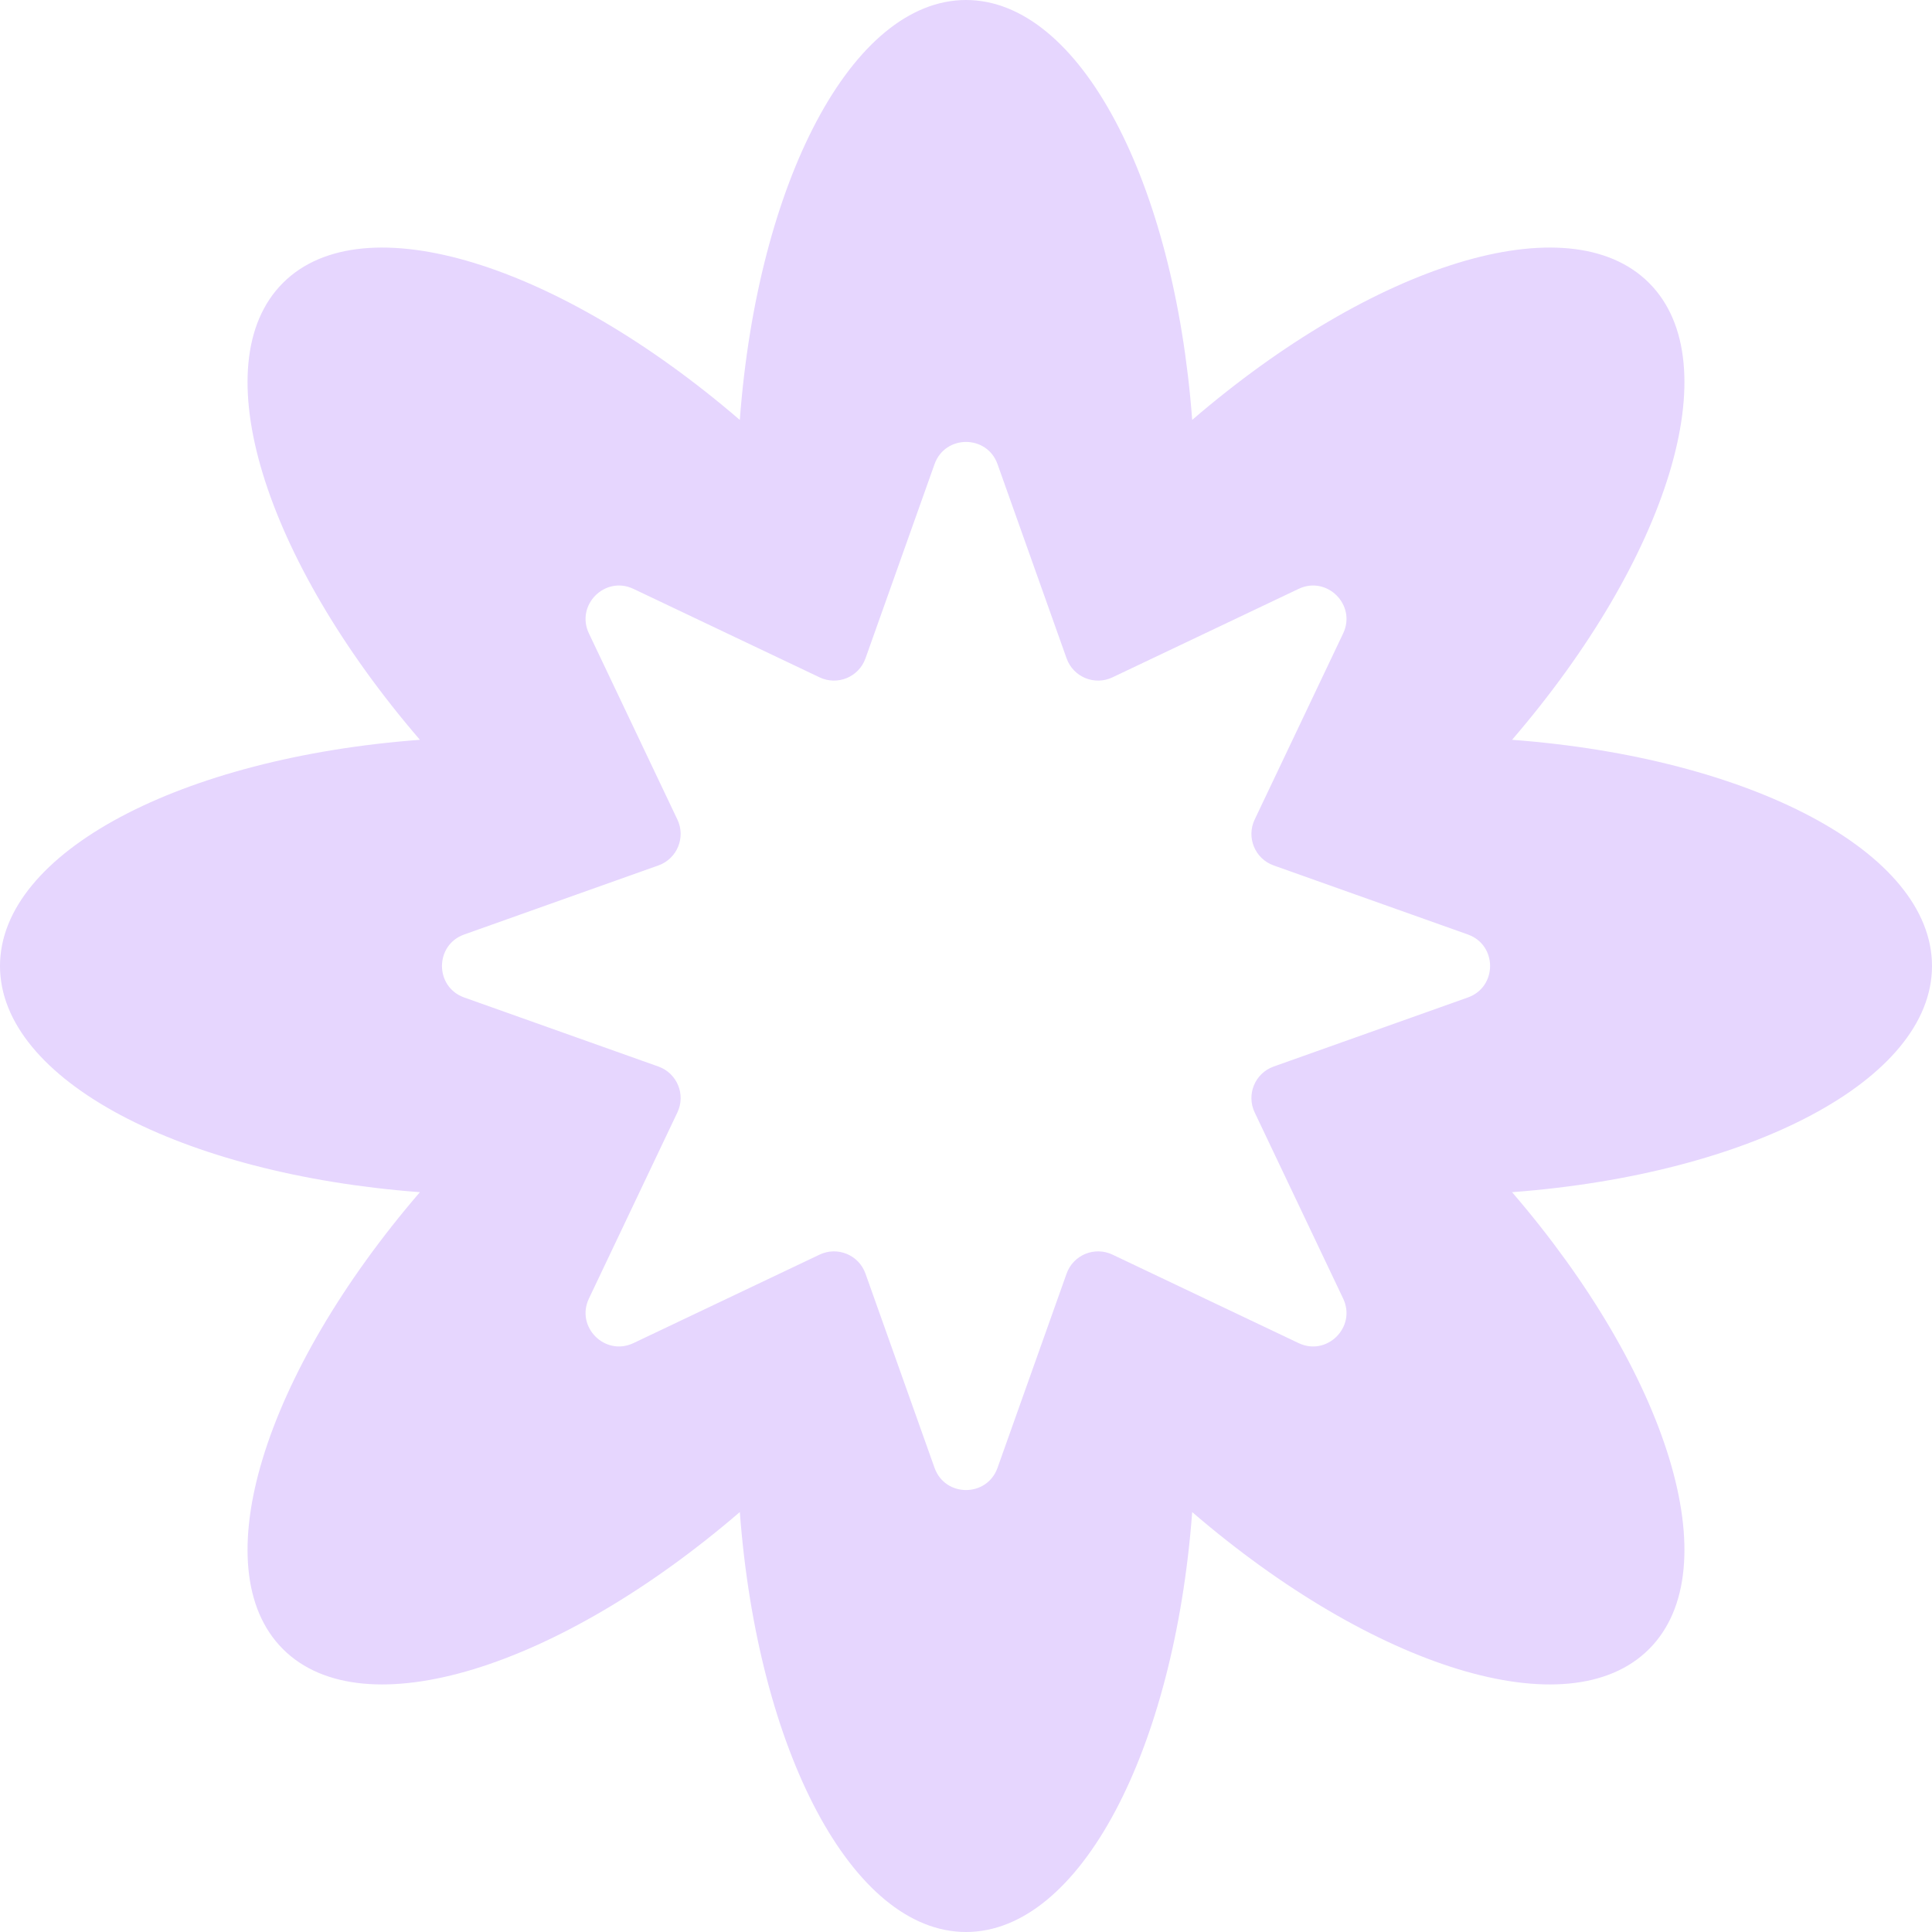 <svg width="452" height="452" viewBox="0 0 452 452" fill="none" xmlns="http://www.w3.org/2000/svg">
<path d="M226.005 0C252.648 0.001 274.747 42.52 278.919 98.24C321.27 61.789 366.964 47.355 385.805 66.194C404.645 85.035 390.207 130.729 353.753 173.081C409.478 177.252 452 199.357 452 226.002C451.998 252.647 409.475 274.745 353.75 278.915C390.206 321.269 404.646 366.967 385.805 385.809C366.964 404.647 321.27 390.211 278.919 353.76C274.747 409.481 252.648 451.999 226.005 452C199.359 452 177.254 409.477 173.084 353.75C130.731 390.206 85.033 404.649 66.191 385.809C47.351 366.968 61.786 321.268 98.24 278.915C42.52 274.743 0.002 252.645 0 226.002C0 199.358 42.519 177.253 98.24 173.081C61.788 130.73 47.352 85.035 66.191 66.194C85.032 47.354 130.728 61.792 173.081 98.246C177.252 42.521 199.36 0 226.005 0ZM233.377 108.594C230.911 101.659 221.105 101.659 218.639 108.594L202.481 154.028C200.929 158.395 195.94 160.461 191.754 158.472L148.202 137.77C141.555 134.61 134.621 141.544 137.78 148.191L158.482 191.743C160.472 195.929 158.406 200.918 154.039 202.471L108.604 218.628C101.67 221.094 101.67 230.9 108.604 233.366L154.039 249.523C158.406 251.076 160.472 256.065 158.482 260.251L137.78 303.803C134.621 310.45 141.555 317.384 148.202 314.225L191.754 293.522C195.94 291.533 200.929 293.599 202.481 297.966L218.639 343.4C221.105 350.335 230.911 350.335 233.377 343.4L249.534 297.966C251.087 293.599 256.076 291.533 260.262 293.522L303.813 314.225C310.46 317.384 317.395 310.45 314.235 303.803L293.533 260.251C291.543 256.065 293.61 251.076 297.977 249.523L343.411 233.366C350.345 230.9 350.345 221.094 343.411 218.628L297.977 202.471C293.61 200.918 291.543 195.929 293.533 191.743L314.235 148.191C317.395 141.544 310.46 134.61 303.813 137.77L260.262 158.472C256.076 160.461 251.087 158.395 249.534 154.028L233.377 108.594Z" fill="#E6D6FE"/>
</svg>
